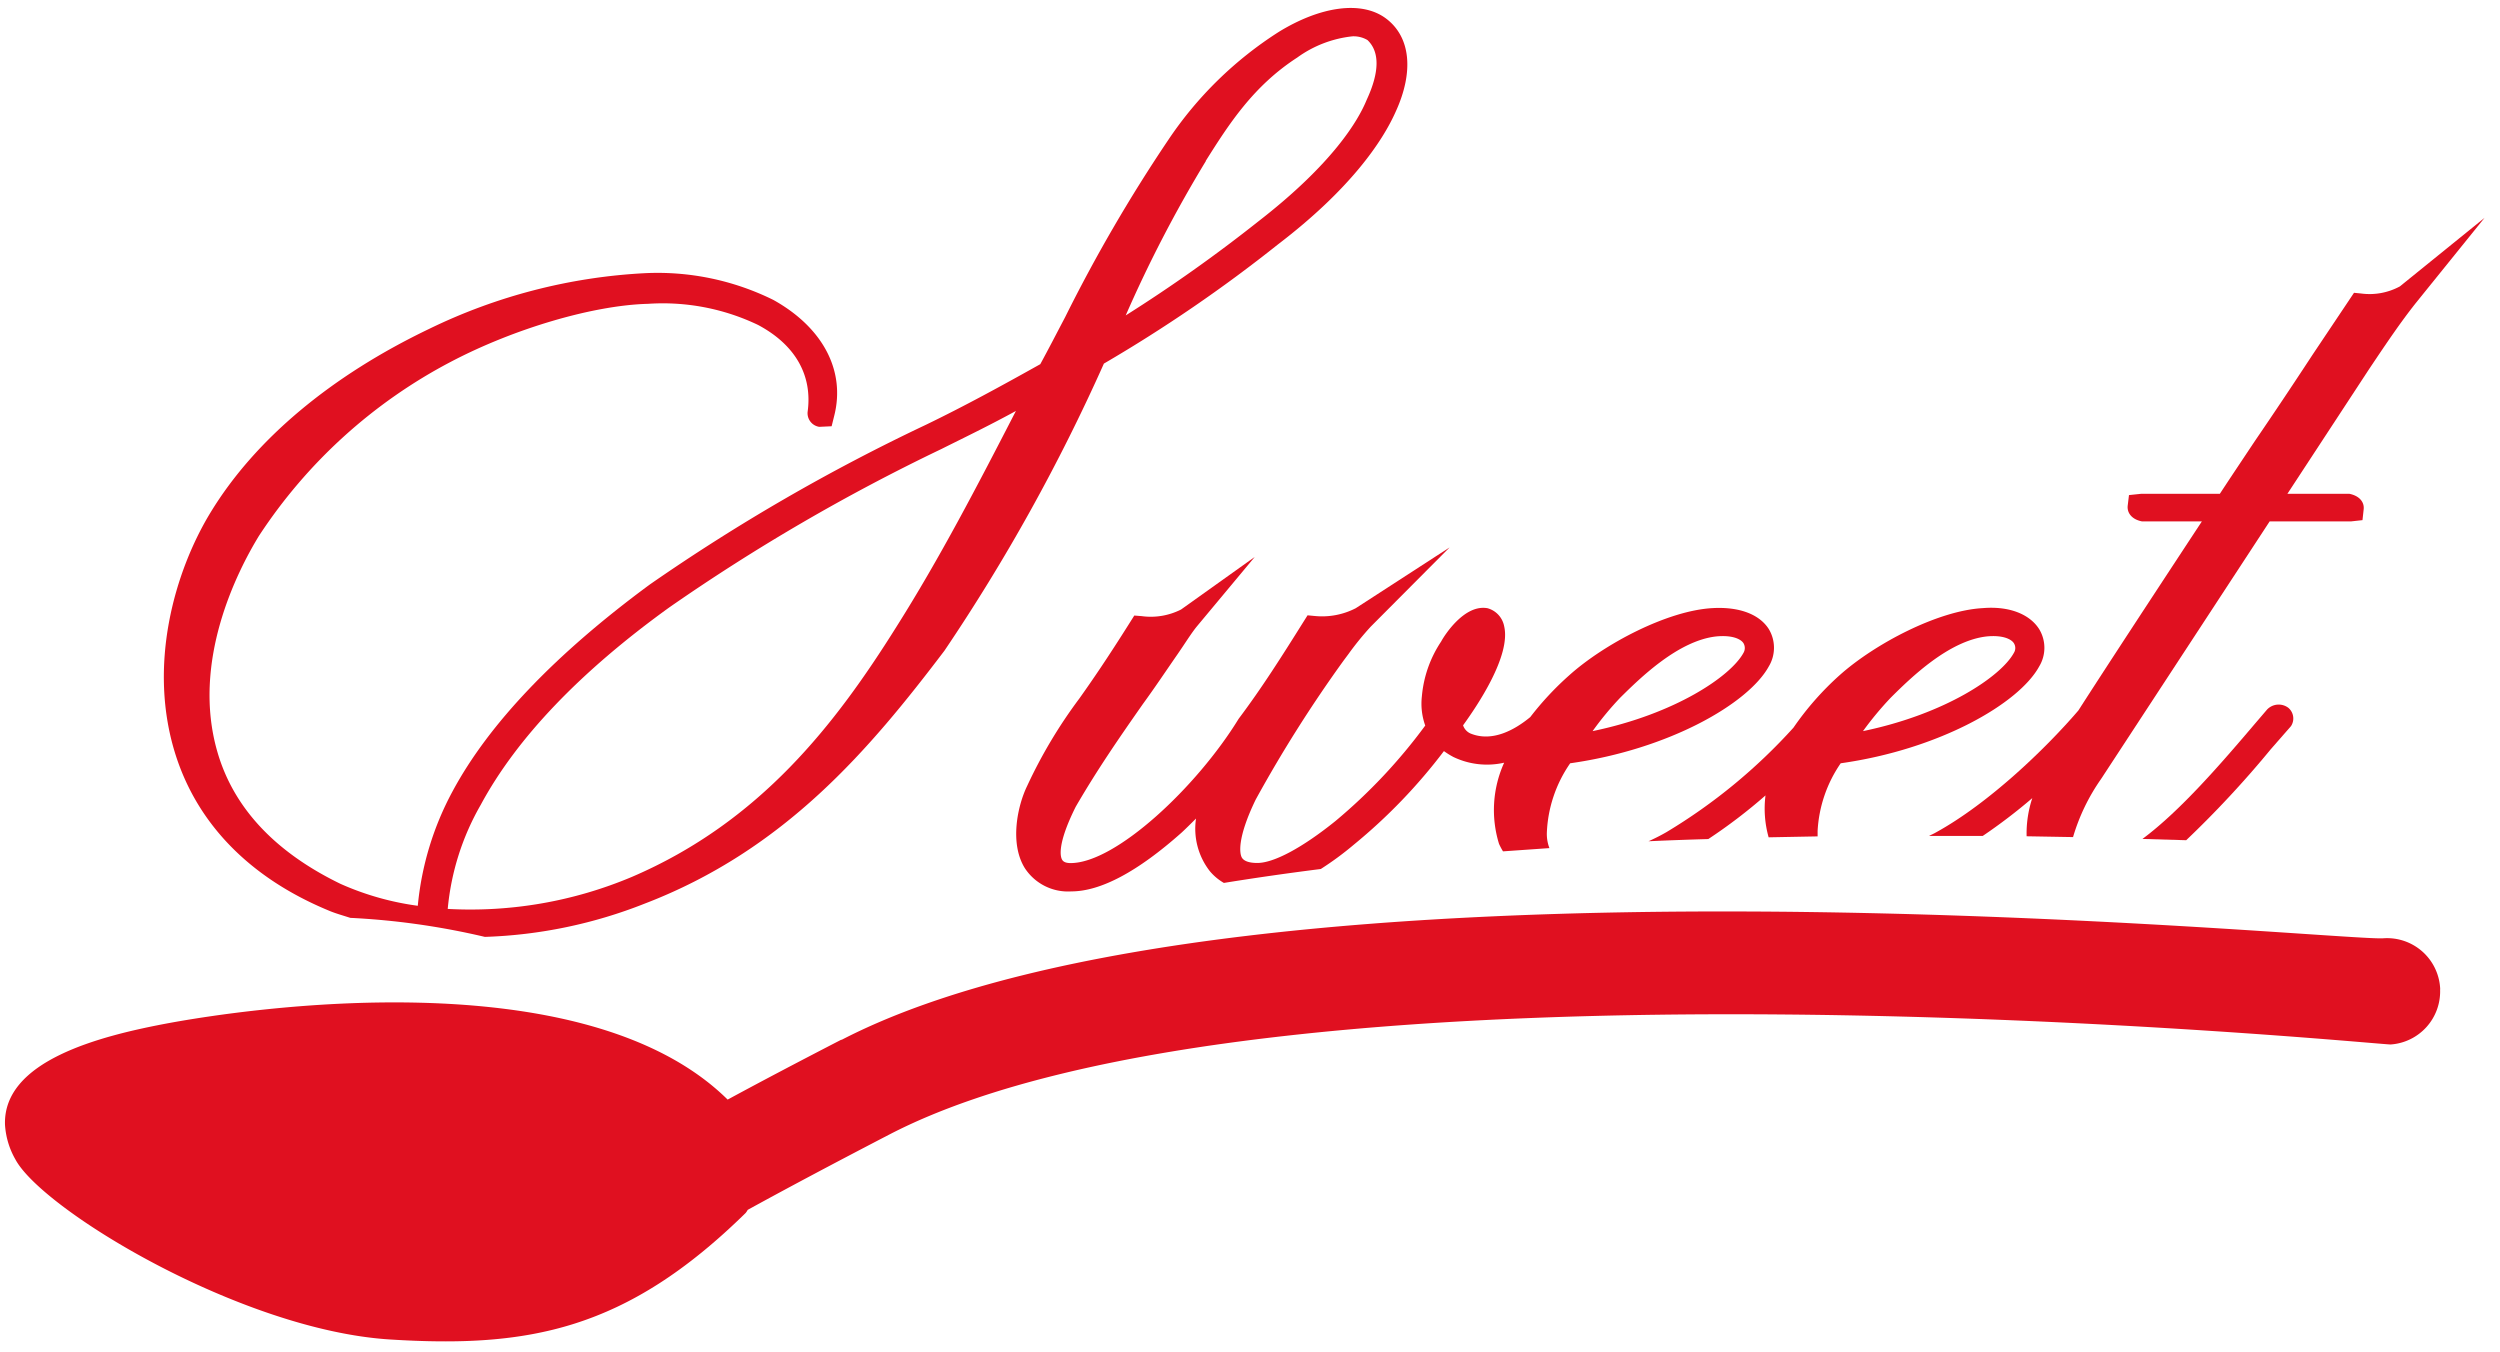 <?xml version="1.0" encoding="UTF-8"?> <svg xmlns="http://www.w3.org/2000/svg" id="Layer_1" data-name="Layer 1" viewBox="0 0 215.42 116.46"><defs><style>.cls-1{fill:#e01020;}</style></defs><title>mutti-product-icons-nordic</title><path class="cls-1" d="M55.56,77.86c12.09-4.64,19.38-13.3,25.82-21.79A162.61,162.61,0,0,0,95.12,31.33a126.27,126.27,0,0,0,15-10.27c6.21-4.74,9-8.85,10.15-11.45h0c1.57-3.43,1.28-6.41-.82-8S113.8.54,110.22,2.73a32.45,32.45,0,0,0-9.58,9.37,134.57,134.57,0,0,0-8.86,15.23c-.71,1.35-1.41,2.71-2.14,4.05C86.28,33.26,83.1,35,79.79,36.6A166.48,166.48,0,0,0,56,50.36c-8.15,6-13.87,12-17,17.82A25.85,25.85,0,0,0,36,78.05a24.26,24.26,0,0,1-6.66-1.89c-5.63-2.73-9.19-6.53-10.59-11.31C16.44,57,20.48,49.18,22.31,46.18a44.38,44.38,0,0,1,16.53-15c5.46-2.87,12.29-4.88,17-5A19,19,0,0,1,65.32,28c3.19,1.7,4.71,4.32,4.27,7.5a1.19,1.19,0,0,0,1,1.28l1.07-.05.22-.89c1-3.91-1-7.64-5.25-10a22.49,22.49,0,0,0-11.07-2.3A48.13,48.13,0,0,0,37,28.33c-8.46,4.05-15,9.51-18.84,15.8-3.1,5.07-5.5,13.26-3,21,1.94,6,6.49,10.56,13.14,13.32.6.26,1.25.43,1.88.64a64,64,0,0,1,11.6,1.64A40.93,40.93,0,0,0,55.56,77.86Zm48.34-64c2-3.18,4.11-6.46,7.88-8.9l0,0a9.89,9.89,0,0,1,4.76-1.83,2.36,2.36,0,0,1,1.29.32c1.06,1,1.05,2.75-.06,5.14-.72,1.77-2.89,5.49-9.37,10.51A130.47,130.47,0,0,1,97,27.18,112.1,112.1,0,0,1,103.9,13.89ZM41.43,69.34c3.1-5.75,8.57-11.47,16.24-17A168.4,168.4,0,0,1,81.12,38.69c2-1,4.08-2,6.42-3.28C84.2,41.89,81,48.06,77.25,54,72,62.38,65.52,70.81,54.45,75.56a35.82,35.82,0,0,1-15.87,2.76A22,22,0,0,1,41.43,69.34Z"></path><path class="cls-1" d="M206.79,24.68a5.48,5.48,0,0,1-3.34.61l-.61-.06-3.56,5.32c-1.82,2.78-3.47,5.24-5,7.48-1.07,1.61-2.07,3.1-3,4.52h-6.78l-1.05.11-.11.91c-.07.62.35,1.19,1.24,1.36h5.15c-6.67,10.14-9.3,14.2-10.64,16.29-2.84,3.31-7.72,8-12.26,10.5-.2.12-.4.2-.61.31l4.63,0a46.91,46.91,0,0,0,4.27-3.26,9.67,9.67,0,0,0-.49,3.29l4,.07a17.15,17.15,0,0,1,2.41-5l14.53-22.2h7l1-.11.1-.91c.08-.62-.34-1.18-1.23-1.36h-5.34l7.05-10.76c1.41-2.1,2.63-3.93,4-5.66l5.94-7.36Z"></path><path class="cls-1" d="M158.61,65.77c8.51-1.2,15.35-5.14,17.1-8.34a3.1,3.1,0,0,0,0-3.22c-.81-1.28-2.57-2-4.85-1.81-3.89.21-9.32,3.09-12.32,5.76a25.33,25.33,0,0,0-4,4.54,48.13,48.13,0,0,1-10.94,9c-.52.3-1,.54-1.55.79,1.71-.08,3.43-.14,5.15-.19a45.65,45.65,0,0,0,4.93-3.76,9.11,9.11,0,0,0,.27,3.61l4.22-.08c0-.23,0-.41,0-.48A11.33,11.33,0,0,1,158.61,65.77Zm4.32-5.66c1.73-1.72,5-4.91,8.27-5.27,1.33-.13,2.09.21,2.33.58a.78.78,0,0,1,0,.84c-1.09,2-5.86,5.26-13,6.74A28.17,28.17,0,0,1,162.93,60.11Z"></path><path class="cls-1" d="M195.35,61.14l-1.07,1.25c-2.85,3.35-6.38,7.46-9.67,9.9l3.77.11a88.11,88.11,0,0,0,7.28-7.83l1.75-2a1.2,1.2,0,0,0-.23-1.58A1.38,1.38,0,0,0,195.35,61.14Z"></path><path class="cls-1" d="M135.3,65.77c8.51-1.2,15.35-5.14,17.11-8.34a3.12,3.12,0,0,0,0-3.23c-.81-1.27-2.55-1.93-4.84-1.8-3.9.21-9.33,3.09-12.32,5.76a26,26,0,0,0-3.39,3.63c-1.32,1.09-3.27,2.19-5.16,1.41a1.18,1.18,0,0,1-.63-.7c1.23-1.7,4.14-6,3.54-8.54a2,2,0,0,0-1.43-1.55c-2-.37-3.73,2.36-4,2.87A10.07,10.07,0,0,0,122.52,60a5.6,5.6,0,0,0,.29,2.52,46.73,46.73,0,0,1-7.74,8.23c-2.84,2.29-5.3,3.61-6.73,3.61-.7,0-1.15-.16-1.33-.46s-.46-1.59,1.19-5a114.81,114.81,0,0,1,7.59-12l.41-.55A25.67,25.67,0,0,1,118.11,54l6.8-6.83-8.09,5.24a6.34,6.34,0,0,1-3.52.67l-.63-.06-.34.54c-1.88,3-3.6,5.72-5.6,8.38-3.6,5.87-10.58,12.43-14.48,12.43-.58,0-.69-.23-.73-.29-.14-.24-.47-1.27,1.17-4.56,1.88-3.24,3.79-6,5.8-8.87,1-1.37,1.94-2.78,3-4.31l.4-.59c.46-.69.88-1.33,1.23-1.76l5-6-6.35,4.53a5.76,5.76,0,0,1-3.4.57l-.63-.05-.34.54c-2,3.18-3.3,5.07-4.38,6.59a42.25,42.25,0,0,0-4.52,7.57c-.81,1.67-1.53,4.92-.19,7.07a4.44,4.44,0,0,0,4,2c2.53,0,5.72-1.7,9.51-5.07.41-.38.82-.79,1.24-1.21a5.94,5.94,0,0,0,1.2,4.55,4.51,4.51,0,0,0,1.2,1c2.72-.44,5.51-.84,8.35-1.2a26.56,26.56,0,0,0,2.85-2.1,47.26,47.26,0,0,0,7.76-8.06,6.83,6.83,0,0,0,.82.51,6.69,6.69,0,0,0,4.37.49,9.88,9.88,0,0,0-.44,7,6.48,6.48,0,0,0,.34.64l4-.28a3.44,3.44,0,0,1-.22-1.36A11.28,11.28,0,0,1,135.3,65.77Zm4.32-5.66c1.74-1.72,5-4.91,8.27-5.27,1.35-.13,2.1.21,2.34.58a.82.82,0,0,1,0,.84c-1.09,2-5.86,5.26-13,6.74A26.83,26.83,0,0,1,139.62,60.11Z"></path><path class="cls-1" d="M72.49,89.59c-3.7,1.91-6.95,3.62-9.79,5.16-12.51-12.34-42-7.71-48-6.62C8.5,89.27.26,91.42.43,96.91a6.86,6.86,0,0,0,.9,3c2.34,4.36,19.48,14.71,32.27,15.51,11.91.75,20.33-.77,30.65-10.9a1.81,1.81,0,0,0,.18-.27q5-2.75,12.26-6.52C110.06,80.48,205,90.05,206,90a4.58,4.58,0,0,0,4.26-4.71,1,1,0,0,0,0-.18,4.58,4.58,0,0,0-4.89-4.26c-4,.29-97.82-9.36-132.85,8.75"></path></svg> 